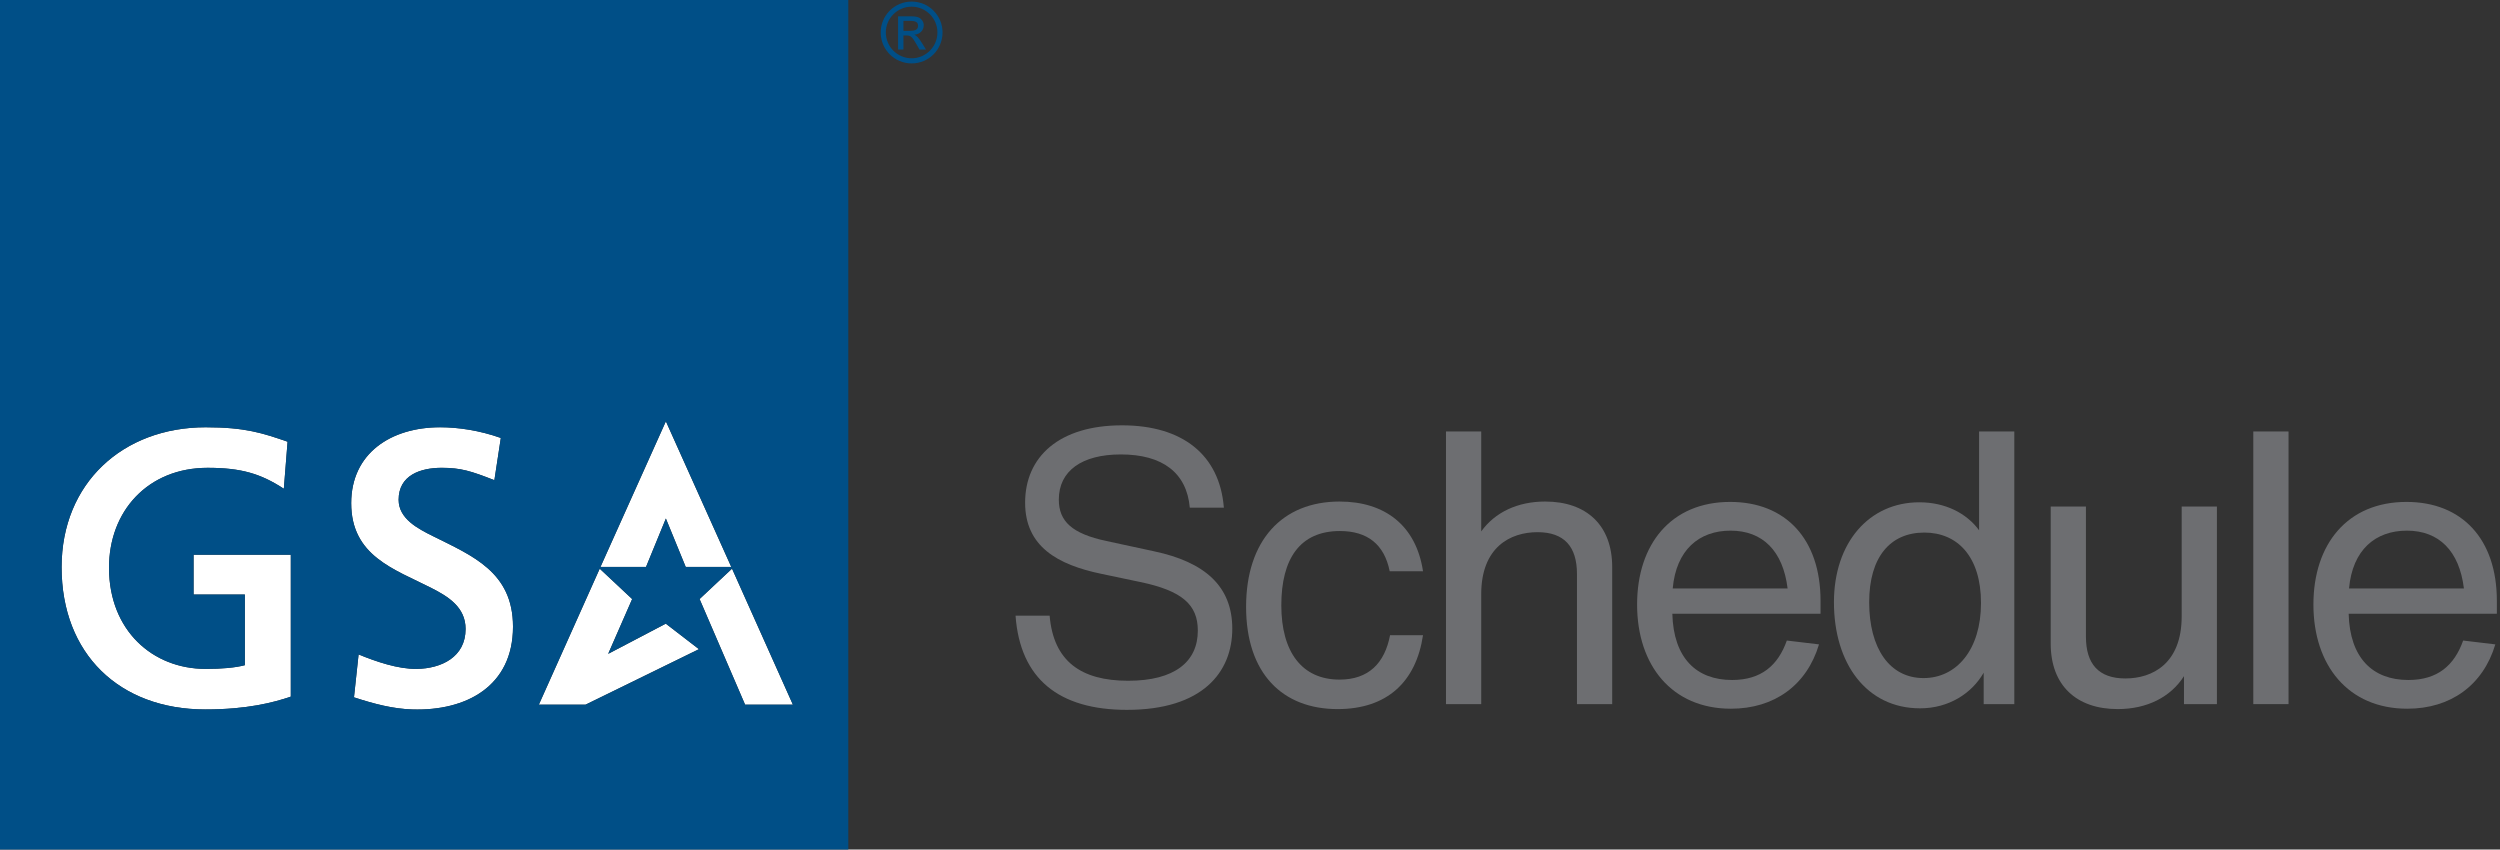 <?xml version="1.0" encoding="UTF-8"?>
<svg id="Layer_1" data-name="Layer 1" xmlns="http://www.w3.org/2000/svg" width="412" height="140" viewBox="0 0 412 140">
  <rect x="0" y="0" width="412" height="140" fill="#333333" stroke="none"/>
  <defs>
    <style>
      .cls-1 {
        fill: #6d6e71;
      }

      .cls-2 {
        fill: #fff;
      }

      .cls-3 {
        fill: #004f87;
      }
    </style>
  </defs>
  <path class="cls-2" d="M71.081,96.896c2.777,1.408,5.648,3.171,5.648,6.755,0,4.655-4.019,6.52-8.04,6.583-3.08.048-6.757-1.218-9.593-2.385l-.759,7.071c3.352,1.095,6.428,1.895,9.589,1.994,8.901.286,16.616-3.815,16.616-13.64,0-9-6.681-11.672-13.205-14.927-2.408-1.202-5.644-2.838-5.644-5.991,0-4.036,3.596-5.263,7.093-5.263,3.161,0,4.841.535,8.688,2.042l1.061-6.964c-3.533-1.25-7.053-1.76-10-1.76-8.111,0-14.654,4.286-14.654,12.509,0,8.697,7.062,10.861,13.201,13.973Z"/>
  <polygon class="cls-2" points="109.737 85.454 113.006 93.434 120.517 93.434 109.737 69.427 98.954 93.434 106.464 93.434 109.737 85.454"/>
  <polygon class="cls-2" points="115.189 106.985 109.722 102.777 100.229 107.752 104.181 98.725 98.832 93.714 88.798 116.13 96.495 116.13 115.189 106.985"/>
  <path class="cls-2" d="M33.842,116.916c6.915,0,11.249-1.142,14.08-2.109v-23.385h-16.022v6.56h8.454v11.64c-1.6.422-3.828.614-6.448.614-8.791,0-15.894-6.354-15.941-16.572-.046-9.498,6.48-16.567,16.254-16.567,5.568,0,8.78.987,12.557,3.45l.616-7.755c-4.101-1.416-6.994-2.377-13.486-2.377-13.671,0-23.753,9.214-23.753,23.062,0,14.271,9.499,23.44,23.69,23.44Z"/>
  <polygon class="cls-2" points="122.789 116.127 130.671 116.127 120.639 93.711 115.29 98.722 122.789 116.127"/>
  <path class="cls-3" d="M0,0v140h139.801V0H0ZM33.906,110.235c2.62,0,4.847-.192,6.448-.614v-11.64h-8.454v-6.56h16.022v23.385c-2.831.967-7.165,2.109-14.08,2.109-14.191,0-23.69-9.169-23.69-23.44,0-13.848,10.083-23.062,23.753-23.062,6.492,0,9.384.961,13.486,2.377l-.616,7.755c-3.777-2.463-6.989-3.45-12.557-3.45-9.774,0-16.3,7.069-16.254,16.567.048,10.218,7.15,16.572,15.941,16.572ZM71.336,88.349c6.523,3.255,13.205,5.927,13.205,14.927,0,9.824-7.715,13.926-16.616,13.64-3.16-.1-6.237-.899-9.589-1.994l.759-7.071c2.837,1.166,6.513,2.433,9.593,2.385,4.021-.063,8.04-1.929,8.04-6.583,0-3.585-2.871-5.348-5.648-6.755-6.14-3.111-13.201-5.275-13.201-13.973,0-8.223,6.542-12.509,14.654-12.509,2.947,0,6.467.51,10,1.76l-1.061,6.964c-3.847-1.507-5.527-2.042-8.688-2.042-3.498,0-7.093,1.227-7.093,5.263,0,3.153,3.237,4.789,5.644,5.991ZM104.181,98.725l-3.952,9.027,9.493-4.975,5.466,4.208-18.693,9.145h-7.697l10.034-22.416,5.349,5.011ZM98.954,93.434l10.783-24.006,10.78,24.006h-7.511l-3.269-7.98-3.273,7.98h-7.51ZM122.789,116.127l-7.499-17.405,5.349-5.011,10.032,22.416h-7.882Z"/>
  <g>
    <path class="cls-3" d="M150.671,5.721c.927-.069,1.562-.705,1.562-1.59,0-.512-.373-1.051-.858-1.259-.387-.151-.65-.18-1.493-.18h-1.881v5.477h.885v-2.324h.526c.677,0,.927.235,1.631,1.465l.484.858h1.079l-.664-1.065c-.553-.885-.857-1.217-1.271-1.383ZM149.966,5.084h-1.079v-1.645h1.01c1.024,0,1.397.207,1.397.816,0,.581-.415.829-1.328.829Z"/>
    <path class="cls-3" d="M150.242.259c-2.821,0-5.103,2.282-5.103,5.089,0,2.822,2.282,5.103,5.103,5.103s5.089-2.281,5.089-5.103c0-2.807-2.281-5.089-5.089-5.089ZM150.242,9.607c-2.35,0-4.26-1.908-4.26-4.26,0-2.338,1.91-4.246,4.26-4.246,2.338,0,4.245,1.908,4.245,4.246,0,2.351-1.908,4.26-4.245,4.26Z"/>
  </g>
  <g>
    <path class="cls-1" d="M167.362,101.46h5.617c.631,7.51,5.175,10.729,12.937,10.729,7.699,0,11.486-3.156,11.486-8.267,0-4.228-2.525-6.563-9.53-8.015l-6.311-1.326c-7.32-1.514-12.621-4.543-12.621-11.738,0-7.573,5.616-12.749,15.966-12.749,9.971,0,16.093,4.86,16.787,13.569h-5.616c-.505-5.743-4.481-8.772-11.36-8.772-6.437,0-10.224,2.713-10.224,7.446,0,3.598,2.209,5.617,7.825,6.816l7.889,1.704c8.33,1.767,12.874,5.743,12.874,12.748,0,7.195-4.922,13.379-17.355,13.379-11.234,0-17.607-5.112-18.365-15.525Z"/>
    <path class="cls-1" d="M205.356,100.009c0-10.981,5.995-17.355,15.399-17.355,7.51,0,12.621,3.976,13.757,11.486h-5.491c-.883-4.418-3.66-6.627-8.204-6.627-6.564,0-9.656,4.544-9.656,12.243s3.408,12.243,9.593,12.243c4.796,0,7.446-2.713,8.33-7.321h5.428c-1.136,7.637-5.869,12.18-14.073,12.18-9.088,0-15.083-5.869-15.083-16.85Z"/>
    <path class="cls-1" d="M265.69,93.445v22.593h-5.806v-21.457c0-4.48-2.083-6.879-6.501-6.879-4.48,0-9.277,2.462-9.277,10.224v18.112h-5.806v-44.933h5.806v16.471c2.272-3.156,5.995-4.922,10.54-4.922,6.816,0,11.044,3.913,11.044,10.791Z"/>
    <path class="cls-1" d="M300.024,101.145h-24.423c.189,7.32,3.976,10.918,9.845,10.918,4.797,0,7.573-2.398,9.025-6.501l5.301.632c-2.019,6.752-7.384,10.602-14.515,10.602-9.719,0-15.462-7.131-15.462-17.166,0-9.971,5.616-16.913,15.336-16.913,9.151,0,14.894,6.122,14.894,16.282v2.146ZM275.664,96.98h18.933c-.757-6.185-4.102-9.53-9.403-9.53-5.175,0-8.962,3.156-9.53,9.53Z"/>
    <path class="cls-1" d="M331.959,71.105v44.933h-5.049v-5.175c-1.956,3.408-5.743,5.869-10.476,5.869-8.835,0-14.2-7.383-14.2-17.481,0-9.846,5.806-16.472,14.073-16.472,4.228,0,7.762,1.767,9.845,4.607v-16.281h5.806ZM326.469,99.378c0-7.7-3.913-11.612-9.34-11.612-5.616,0-9.088,4.039-9.088,11.486,0,7.573,3.345,12.495,8.961,12.495,5.428,0,9.467-4.67,9.467-12.369Z"/>
    <path class="cls-1" d="M365.346,83.474v32.564h-5.428v-4.607c-2.209,3.471-6.122,5.427-10.918,5.427-6.816,0-11.044-3.913-11.044-10.791v-22.593h5.806v21.457c0,4.481,2.083,6.879,6.501,6.879,4.48,0,9.277-2.461,9.277-10.224v-18.112h5.806Z"/>
    <path class="cls-1" d="M371.344,71.105h5.806v44.933h-5.806v-44.933Z"/>
    <path class="cls-1" d="M411.481,101.145h-24.423c.189,7.32,3.976,10.918,9.845,10.918,4.797,0,7.573-2.398,9.025-6.501l5.301.632c-2.019,6.752-7.383,10.602-14.515,10.602-9.719,0-15.462-7.131-15.462-17.166,0-9.971,5.616-16.913,15.336-16.913,9.151,0,14.894,6.122,14.894,16.282v2.146ZM387.121,96.98h18.933c-.757-6.185-4.102-9.53-9.403-9.53-5.175,0-8.961,3.156-9.53,9.53Z"/>
  </g>
</svg>